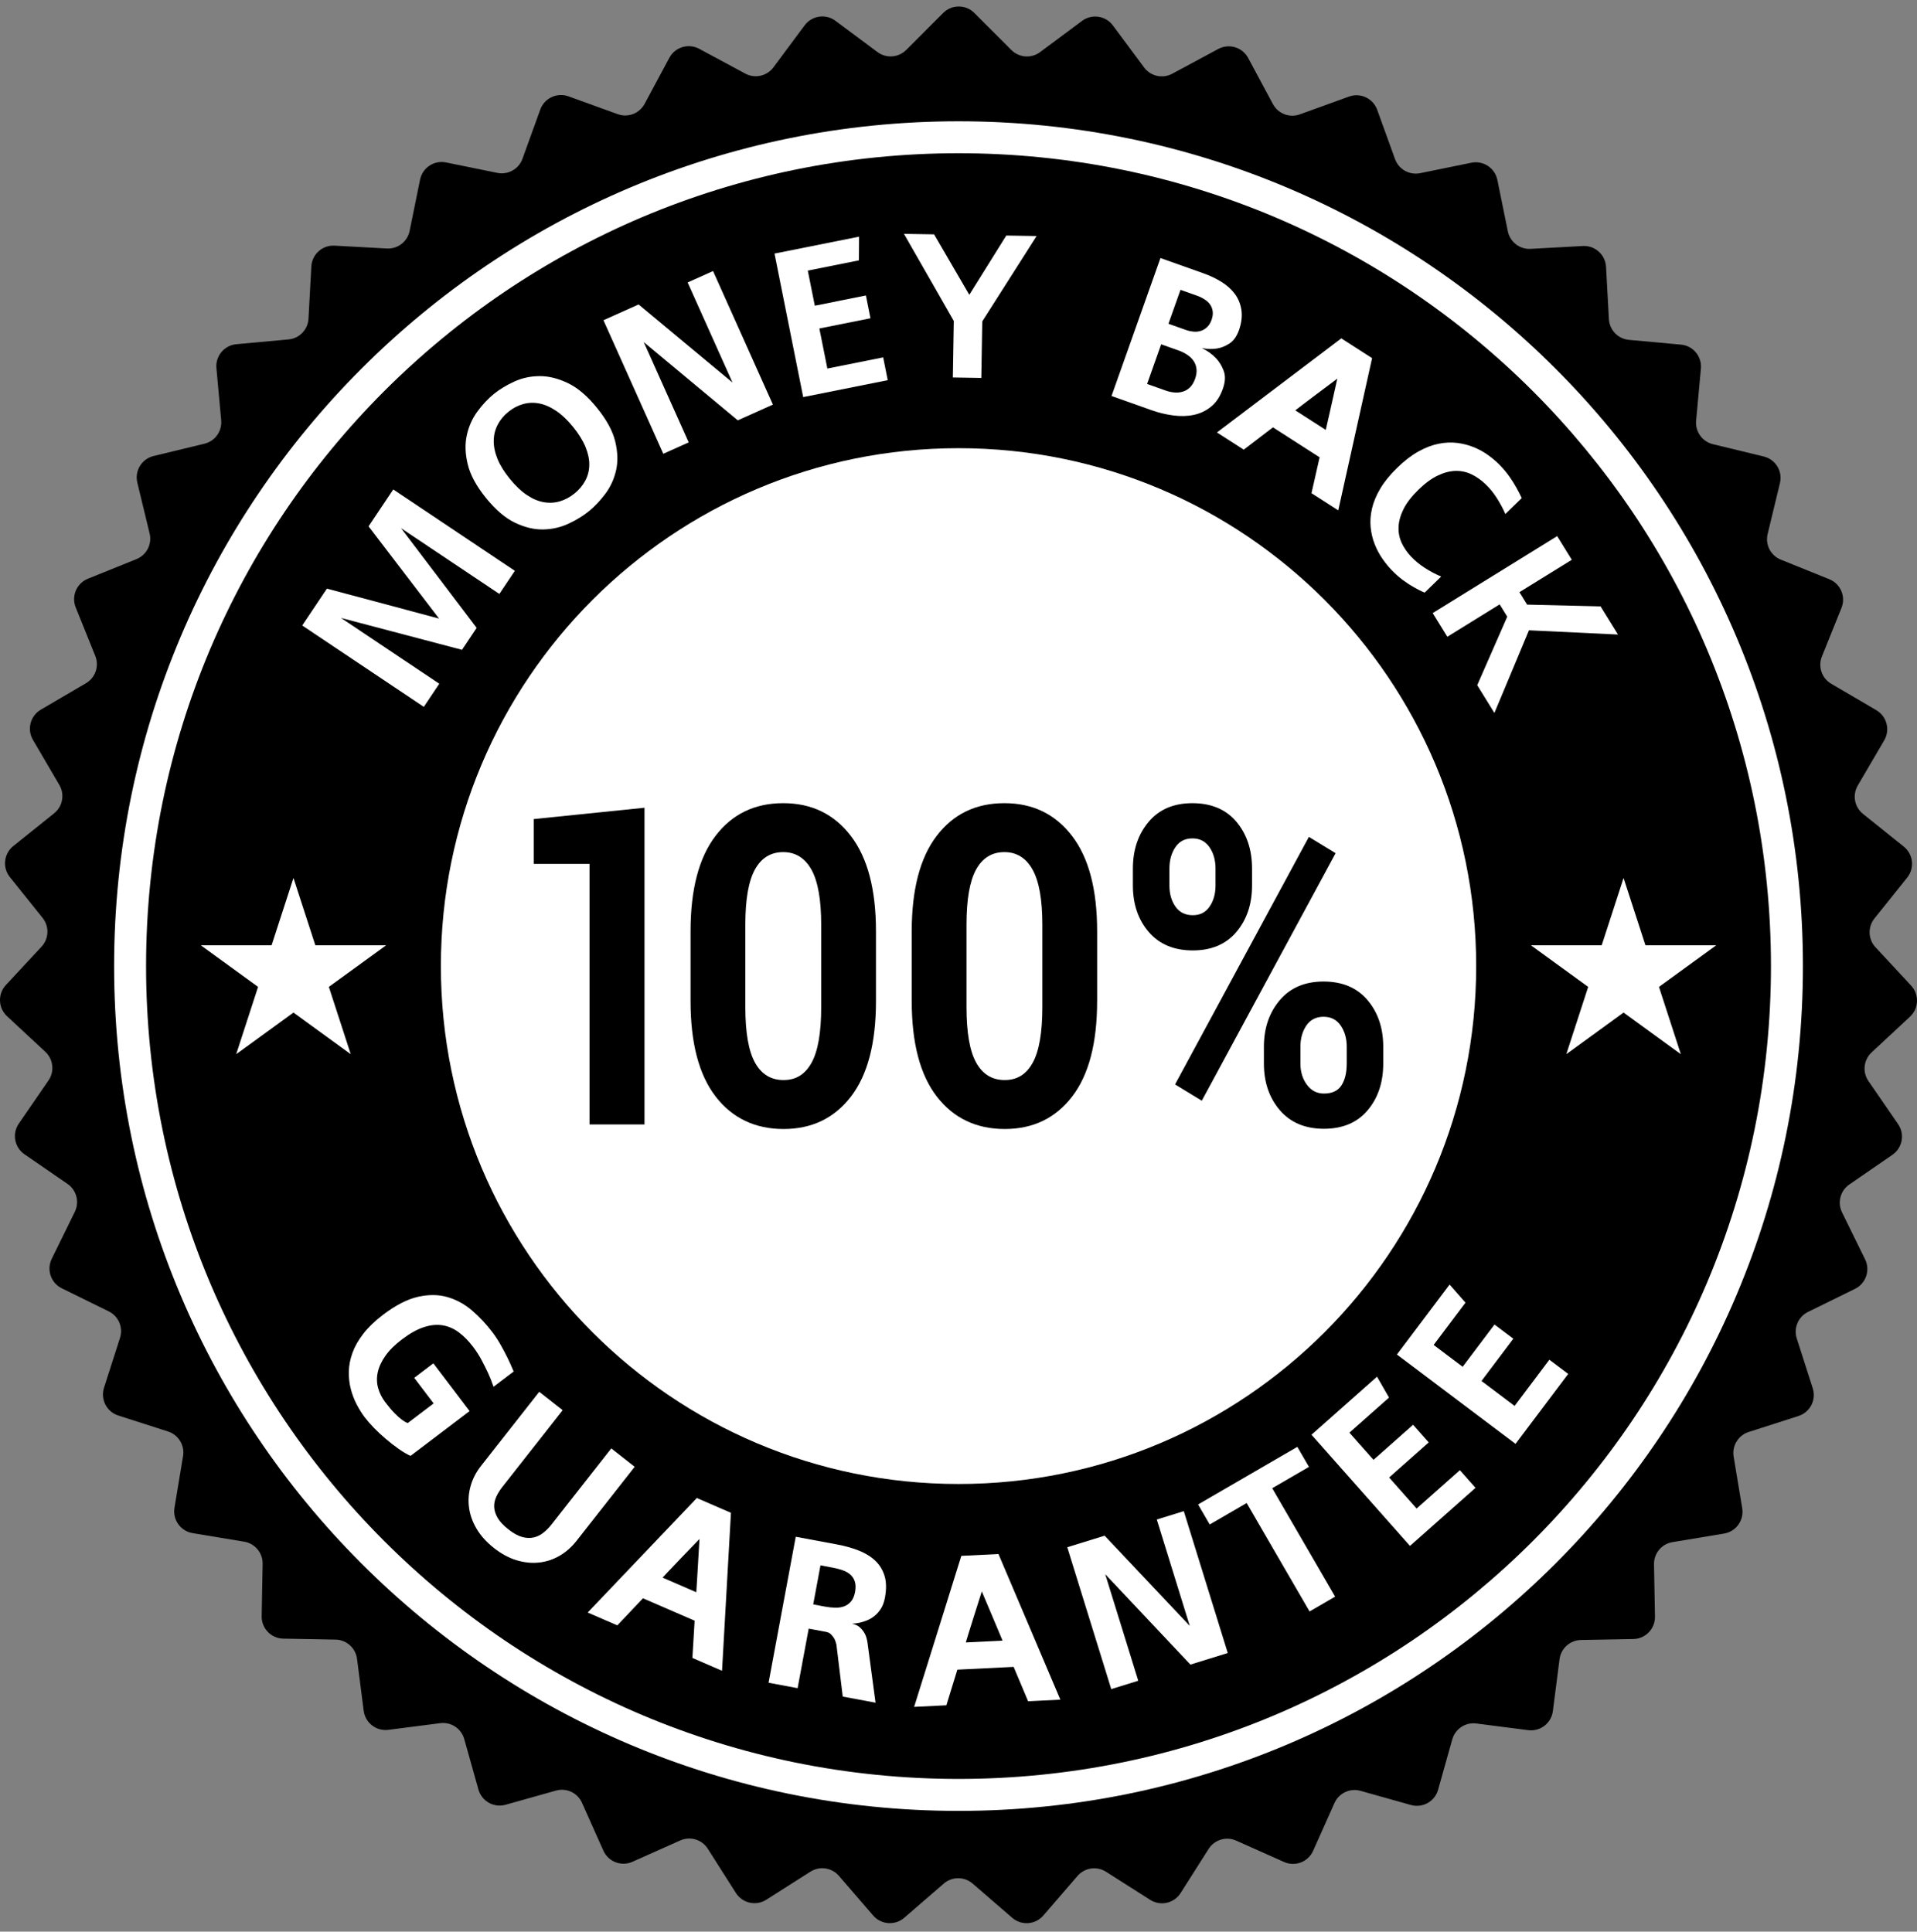 <svg width="128" height="129" viewBox="0 0 128 129" fill="none" xmlns="http://www.w3.org/2000/svg">
<rect x="0" y="0" width="128" height="129" fill="#808080" stroke="none"/>
<g clip-path="url(#clip0_14801_99068)">
<path d="M127.607 65.82L125.229 63.26C124.732 62.725 124.702 61.907 125.159 61.338L127.346 58.608C127.854 57.974 127.752 57.047 127.118 56.539L124.393 54.353C123.824 53.896 123.675 53.092 124.044 52.461L125.811 49.442C126.221 48.741 125.986 47.839 125.285 47.428L122.271 45.663C121.641 45.294 121.377 44.519 121.65 43.842L122.958 40.597C123.262 39.843 122.898 38.986 122.145 38.682L118.906 37.374C118.229 37.101 117.855 36.373 118.027 35.663L118.849 32.262C119.04 31.472 118.555 30.677 117.766 30.486L114.371 29.663C113.662 29.491 113.186 28.826 113.252 28.099L113.571 24.615C113.645 23.805 113.05 23.089 112.241 23.015L108.763 22.696C108.036 22.629 107.468 22.04 107.428 21.311L107.237 17.818C107.192 17.006 106.499 16.384 105.687 16.429L102.2 16.62C101.472 16.66 100.824 16.159 100.679 15.444L99.981 12.016C99.819 11.219 99.042 10.705 98.246 10.867L94.824 11.565C94.109 11.71 93.395 11.31 93.147 10.623L91.957 7.333C91.681 6.569 90.838 6.173 90.074 6.45L86.79 7.638C86.104 7.887 85.34 7.594 84.994 6.951L83.339 3.869C82.954 3.153 82.063 2.885 81.347 3.269L78.271 4.924C77.628 5.27 76.829 5.091 76.394 4.506L74.308 1.698C73.823 1.046 72.902 0.91 72.25 1.395L69.447 3.48C68.862 3.915 68.045 3.856 67.53 3.339L65.057 0.865C64.483 0.29 63.552 0.29 62.977 0.865L60.508 3.336C59.992 3.853 59.176 3.912 58.59 3.477L55.784 1.389C55.132 0.904 54.211 1.04 53.726 1.693L51.643 4.497C51.207 5.083 50.409 5.261 49.766 4.916L46.686 3.259C45.97 2.874 45.079 3.143 44.694 3.859L43.041 6.937C42.695 7.58 41.931 7.873 41.245 7.624L37.957 6.434C37.193 6.158 36.35 6.554 36.074 7.318L34.886 10.604C34.638 11.291 33.924 11.691 33.209 11.546L29.783 10.848C28.987 10.685 28.21 11.2 28.048 11.996L27.351 15.421C27.206 16.136 26.558 16.637 25.829 16.596L22.338 16.405C21.527 16.36 20.834 16.982 20.789 17.794L20.598 21.284C20.558 22.012 19.99 22.602 19.263 22.668L15.781 22.987C14.972 23.062 14.377 23.778 14.451 24.587L14.769 28.067C14.836 28.794 14.36 29.46 13.651 29.632L10.252 30.455C9.463 30.646 8.978 31.442 9.169 32.231L9.99 35.628C10.162 36.338 9.788 37.066 9.111 37.339L5.869 38.649C5.115 38.953 4.751 39.81 5.055 40.564L6.362 43.805C6.636 44.482 6.371 45.257 5.742 45.626L2.725 47.394C2.024 47.804 1.788 48.706 2.198 49.407L3.963 52.423C4.332 53.053 4.183 53.858 3.614 54.315L0.886 56.503C0.252 57.012 0.15 57.938 0.658 58.572L2.843 61.299C3.3 61.868 3.27 62.687 2.773 63.221L0.392 65.784C-0.16 66.379 -0.126 67.31 0.469 67.864L3.027 70.243C3.561 70.74 3.651 71.555 3.237 72.156L1.255 75.038C0.794 75.708 0.963 76.624 1.633 77.085L4.51 79.066C5.111 79.48 5.318 80.272 4.996 80.927L3.455 84.067C3.097 84.797 3.397 85.679 4.126 86.037L7.261 87.578C7.916 87.9 8.236 88.653 8.012 89.349L6.944 92.68C6.696 93.454 7.122 94.283 7.895 94.531L11.221 95.599C11.916 95.822 12.342 96.521 12.223 97.242L11.65 100.693C11.518 101.495 12.059 102.253 12.86 102.386L16.306 102.958C17.026 103.078 17.549 103.707 17.536 104.437L17.472 107.935C17.457 108.748 18.103 109.419 18.916 109.433L22.407 109.497C23.137 109.511 23.746 110.057 23.839 110.781L24.285 114.251C24.388 115.057 25.126 115.627 25.931 115.523L29.395 115.078C30.119 114.985 30.802 115.437 30.999 116.14L31.945 119.508C32.165 120.29 32.977 120.746 33.759 120.526L37.121 119.581C37.824 119.383 38.565 119.73 38.862 120.397L40.288 123.592C40.619 124.334 41.489 124.667 42.23 124.335L45.419 122.91C46.086 122.612 46.869 122.848 47.26 123.464L49.136 126.417C49.572 127.103 50.481 127.306 51.166 126.87L54.114 124.995C54.73 124.603 55.539 124.722 56.016 125.275L58.301 127.923C58.832 128.538 59.761 128.606 60.376 128.075L63.019 125.79C63.571 125.313 64.389 125.313 64.942 125.79L67.588 128.077C68.203 128.609 69.132 128.541 69.663 127.925L71.946 125.281C72.422 124.728 73.232 124.609 73.848 125L76.798 126.877C77.484 127.313 78.393 127.111 78.829 126.425L80.702 123.475C81.094 122.859 81.877 122.623 82.543 122.921L85.736 124.348C86.477 124.679 87.347 124.347 87.678 123.604L89.103 120.414C89.4 119.747 90.141 119.399 90.844 119.597L94.21 120.543C94.991 120.763 95.804 120.307 96.023 119.525L96.969 116.161C97.166 115.458 97.848 115.006 98.572 115.099L102.04 115.545C102.845 115.649 103.583 115.079 103.686 114.273L104.132 110.807C104.225 110.083 104.834 109.537 105.564 109.523L109.06 109.459C109.872 109.444 110.518 108.773 110.504 107.961L110.44 104.467C110.427 103.737 110.95 103.107 111.67 102.988L115.119 102.415C115.92 102.282 116.462 101.524 116.329 100.722L115.757 97.275C115.638 96.555 116.064 95.856 116.759 95.633L120.088 94.564C120.862 94.316 121.287 93.487 121.039 92.713L119.972 89.385C119.749 88.69 120.07 87.936 120.724 87.614L123.862 86.072C124.592 85.713 124.892 84.831 124.534 84.102L122.994 80.965C122.672 80.31 122.879 79.518 123.48 79.104L126.361 77.12C127.03 76.66 127.199 75.743 126.738 75.073L124.758 72.195C124.345 71.593 124.434 70.779 124.969 70.282L127.53 67.9C128.125 67.347 128.159 66.415 127.606 65.82L127.607 65.82Z" fill="black"/>
<path d="M108.407 58.634L109.868 63.129H114.594L110.771 65.907L112.231 70.401L108.407 67.623L104.584 70.401L106.044 65.907L102.221 63.129H106.947L108.407 58.634Z" fill="white"/>
<path d="M19.595 58.634L21.056 63.129H25.782L21.958 65.907L23.419 70.401L19.595 67.623L15.771 70.401L17.232 65.907L13.408 63.129H18.135L19.595 58.634Z" fill="white"/>
<path d="M28.936 91.047L31.355 94.236L27.411 97.228C27.157 97.112 26.888 96.953 26.605 96.752C26.322 96.551 26.04 96.332 25.759 96.094C25.477 95.855 25.214 95.61 24.969 95.357C24.724 95.103 24.521 94.871 24.361 94.66C24.166 94.403 23.985 94.114 23.817 93.79C23.648 93.466 23.517 93.121 23.422 92.753C23.327 92.385 23.284 92 23.292 91.596C23.3 91.191 23.381 90.777 23.533 90.353C23.686 89.928 23.928 89.5 24.26 89.07C24.593 88.64 25.034 88.216 25.584 87.799C26.419 87.165 27.195 86.766 27.909 86.605C28.623 86.443 29.28 86.45 29.881 86.624C30.481 86.798 31.029 87.098 31.524 87.524C32.019 87.95 32.473 88.434 32.884 88.977C33.078 89.234 33.261 89.514 33.432 89.818C33.603 90.122 33.754 90.406 33.883 90.67C34.012 90.934 34.15 91.242 34.298 91.593L32.953 92.613C32.832 92.266 32.712 91.962 32.592 91.702C32.472 91.443 32.329 91.156 32.163 90.843C31.997 90.529 31.808 90.233 31.596 89.955C31.299 89.563 30.984 89.24 30.65 88.988C30.317 88.736 29.956 88.577 29.567 88.51C29.177 88.442 28.757 88.483 28.305 88.63C27.852 88.777 27.363 89.05 26.836 89.45C26.361 89.81 25.994 90.175 25.734 90.544C25.474 90.914 25.305 91.277 25.226 91.634C25.146 91.991 25.152 92.34 25.244 92.68C25.336 93.02 25.493 93.338 25.716 93.632C25.951 93.941 26.158 94.187 26.339 94.371C26.52 94.555 26.677 94.696 26.812 94.796C26.959 94.91 27.096 94.99 27.225 95.035L28.954 93.724L27.659 92.016L28.936 91.047L28.936 91.047Z" fill="white"/>
<path d="M32.976 103.376C32.486 102.99 32.103 102.566 31.828 102.104C31.553 101.642 31.384 101.168 31.319 100.684C31.254 100.2 31.289 99.719 31.424 99.241C31.558 98.764 31.789 98.317 32.116 97.9L36.006 92.948L37.569 94.176L33.538 99.307C33.375 99.515 33.24 99.731 33.136 99.956C33.032 100.181 32.986 100.412 32.997 100.65C33.009 100.888 33.087 101.13 33.231 101.375C33.375 101.621 33.614 101.875 33.949 102.139C34.284 102.402 34.59 102.57 34.869 102.645C35.147 102.72 35.404 102.73 35.64 102.674C35.876 102.619 36.092 102.513 36.289 102.354C36.485 102.196 36.665 102.013 36.829 101.805L40.816 96.729L42.378 97.957L38.488 102.91C38.16 103.326 37.783 103.658 37.354 103.905C36.926 104.151 36.469 104.3 35.983 104.351C35.498 104.403 35 104.351 34.49 104.196C33.98 104.042 33.475 103.769 32.977 103.377L32.976 103.376Z" fill="white"/>
<path d="M46.382 108.234L42.931 106.738L41.219 108.547L39.24 107.689L46.527 100.041L48.806 101.029L48.211 111.579L46.232 110.721L46.381 108.234L46.382 108.234ZM46.493 106.334C46.525 105.833 46.552 105.396 46.573 105.024C46.595 104.652 46.618 104.26 46.642 103.848C46.666 103.436 46.686 103.079 46.704 102.777L45.465 104.064C45.313 104.225 45.162 104.384 45.012 104.54C44.862 104.697 44.73 104.835 44.615 104.956C44.501 105.077 44.376 105.211 44.241 105.358L46.493 106.334Z" fill="white"/>
<path d="M58.461 113.71L56.271 113.302L55.849 109.832C55.817 109.691 55.773 109.563 55.718 109.447C55.659 109.349 55.588 109.254 55.504 109.161C55.42 109.069 55.299 109.008 55.141 108.978L53.997 108.765L53.257 112.74L51.318 112.378L53.133 102.629L55.909 103.147C56.411 103.24 56.88 103.371 57.315 103.539C57.751 103.707 58.118 103.929 58.418 104.206C58.718 104.483 58.931 104.824 59.058 105.228C59.185 105.631 59.195 106.121 59.088 106.698C59.032 106.996 58.94 107.243 58.812 107.441C58.684 107.638 58.538 107.801 58.375 107.929C58.211 108.058 58.042 108.156 57.865 108.224C57.689 108.292 57.528 108.341 57.383 108.372C57.238 108.403 57.072 108.425 56.887 108.438C57.119 108.481 57.305 108.572 57.443 108.708C57.582 108.844 57.687 108.987 57.761 109.135C57.834 109.283 57.888 109.471 57.923 109.699L58.461 113.711V113.71ZM55.094 107.295C55.317 107.337 55.536 107.361 55.751 107.367C55.967 107.374 56.164 107.346 56.344 107.283C56.524 107.22 56.682 107.113 56.816 106.96C56.95 106.807 57.042 106.595 57.093 106.326C57.143 106.056 57.14 105.827 57.084 105.639C57.027 105.45 56.929 105.292 56.789 105.165C56.649 105.038 56.475 104.938 56.268 104.866C56.059 104.793 55.83 104.734 55.579 104.687L54.784 104.538L54.299 107.147L55.094 107.295L55.094 107.295Z" fill="white"/>
<path d="M67.681 111.319L63.925 111.504L63.191 113.884L61.037 113.99L64.189 103.904L66.669 103.782L70.802 113.508L68.648 113.614L67.682 111.318L67.681 111.319ZM66.941 109.565C66.747 109.101 66.578 108.697 66.433 108.354C66.288 108.011 66.135 107.649 65.975 107.269C65.814 106.888 65.674 106.559 65.556 106.28L65.015 107.984C64.95 108.195 64.884 108.404 64.819 108.611C64.753 108.818 64.696 109.001 64.647 109.159C64.598 109.318 64.545 109.494 64.488 109.686L66.94 109.565H66.941Z" fill="white"/>
<path d="M81.978 110.393L79.485 111.166L73.797 105.129L76.002 112.245L74.199 112.803L71.263 103.329L73.757 102.557L79.441 108.58L77.241 101.477L79.043 100.919L81.979 110.393H81.978Z" fill="white"/>
<path d="M86.625 96.625L87.401 97.963L84.947 99.387L89.148 106.628L87.442 107.618L83.241 100.377L80.774 101.809L79.998 100.471L86.625 96.625Z" fill="white"/>
<path d="M94.589 100.743L97.477 98.183L98.521 99.362L94.146 103.24L87.57 95.815L91.945 91.938L92.746 93.333L90.101 95.677L91.71 97.493L94.354 95.149L95.398 96.328L92.754 98.672L94.589 100.743Z" fill="white"/>
<path d="M101.131 93.891L103.452 90.806L104.71 91.754L101.194 96.425L93.273 90.458L96.79 85.787L97.851 86.995L95.726 89.818L97.663 91.278L99.789 88.455L101.046 89.402L98.921 92.225L101.131 93.89L101.131 93.891Z" fill="white"/>
<path d="M26.258 32.687L34.377 38.121L33.343 39.666L26.78 35.274L31.827 41.932L30.848 43.396L22.77 41.268L29.332 45.661L28.299 47.206L20.18 41.772L21.828 39.309L29.317 41.311L24.61 35.15L26.258 32.687V32.687Z" fill="white"/>
<path d="M32.975 26.309C33.359 25.998 33.813 25.723 34.338 25.483C34.863 25.243 35.427 25.122 36.031 25.119C36.634 25.116 37.263 25.271 37.919 25.585C38.575 25.899 39.223 26.451 39.862 27.241C40.507 28.037 40.913 28.788 41.081 29.491C41.249 30.194 41.267 30.837 41.133 31.42C40.999 32.002 40.759 32.523 40.413 32.984C40.066 33.445 39.701 33.831 39.318 34.142C38.934 34.453 38.481 34.73 37.959 34.973C37.437 35.217 36.875 35.345 36.275 35.358C35.674 35.371 35.047 35.223 34.394 34.912C33.74 34.602 33.092 34.048 32.446 33.252C31.807 32.463 31.402 31.714 31.231 31.007C31.06 30.3 31.04 29.65 31.172 29.057C31.303 28.465 31.541 27.936 31.884 27.472C32.227 27.008 32.591 26.62 32.975 26.309H32.975ZM38.359 32.957C38.663 32.711 38.901 32.428 39.074 32.108C39.247 31.788 39.338 31.441 39.347 31.067C39.356 30.694 39.274 30.293 39.1 29.864C38.927 29.435 38.649 28.985 38.268 28.514C37.899 28.058 37.522 27.7 37.138 27.441C36.755 27.182 36.378 27.017 36.008 26.945C35.638 26.873 35.277 26.887 34.926 26.986C34.574 27.085 34.247 27.257 33.943 27.504C33.639 27.75 33.402 28.035 33.232 28.359C33.062 28.683 32.974 29.036 32.967 29.419C32.96 29.803 33.041 30.208 33.212 30.633C33.383 31.059 33.656 31.503 34.032 31.966C34.413 32.437 34.794 32.8 35.174 33.055C35.555 33.311 35.931 33.471 36.301 33.536C36.672 33.602 37.032 33.583 37.38 33.481C37.728 33.378 38.055 33.203 38.359 32.957Z" fill="white"/>
<path d="M51.607 27.02L49.262 28.072L42.983 22.845L45.985 29.543L44.289 30.304L40.293 21.386L42.639 20.333L48.911 25.548L45.915 18.863L47.611 18.102L51.607 27.019V27.02Z" fill="white"/>
<path d="M55.244 24.612L58.97 23.866L59.275 25.388L53.63 26.518L51.715 16.934L57.36 15.804L57.349 17.389L53.937 18.072L54.406 20.416L57.817 19.733L58.121 21.255L54.71 21.938L55.244 24.612L55.244 24.612Z" fill="white"/>
<path d="M63.686 21.434L60.359 15.618L62.371 15.651L64.721 19.689L67.191 15.73L69.216 15.763L65.586 21.465L65.523 25.24L63.623 25.209L63.686 21.434Z" fill="white"/>
<path d="M81.646 25.98C81.465 26.49 81.205 26.882 80.865 27.157C80.525 27.433 80.142 27.616 79.714 27.706C79.287 27.797 78.827 27.809 78.337 27.744C77.846 27.679 77.364 27.562 76.89 27.394L74.217 26.445L77.484 17.233L80.342 18.247C80.789 18.406 81.197 18.6 81.566 18.83C81.934 19.059 82.231 19.328 82.458 19.636C82.685 19.944 82.829 20.297 82.89 20.695C82.952 21.092 82.901 21.534 82.739 22.021L82.734 22.034C82.581 22.464 82.365 22.768 82.084 22.946C81.804 23.123 81.528 23.233 81.256 23.275C80.931 23.328 80.594 23.317 80.245 23.242C80.624 23.427 80.939 23.652 81.191 23.919C81.407 24.145 81.579 24.426 81.707 24.763C81.834 25.1 81.817 25.497 81.655 25.953L81.645 25.98L81.646 25.98ZM77.843 26.085C78.036 26.154 78.231 26.196 78.429 26.211C78.626 26.227 78.813 26.207 78.991 26.151C79.169 26.096 79.327 25.998 79.465 25.86C79.603 25.721 79.715 25.533 79.799 25.295C79.883 25.058 79.913 24.839 79.891 24.638C79.868 24.437 79.803 24.258 79.696 24.102C79.588 23.945 79.447 23.808 79.271 23.691C79.095 23.575 78.902 23.479 78.691 23.404L77.532 22.993L76.593 25.642L77.844 26.085H77.843ZM78.018 21.622L79.19 22.038C79.348 22.094 79.513 22.13 79.685 22.147C79.857 22.163 80.021 22.147 80.177 22.099C80.332 22.05 80.473 21.966 80.599 21.848C80.725 21.729 80.824 21.569 80.896 21.367C80.971 21.156 80.996 20.965 80.973 20.793C80.95 20.622 80.892 20.47 80.801 20.339C80.709 20.208 80.585 20.092 80.428 19.992C80.27 19.891 80.1 19.808 79.915 19.743L78.823 19.356L78.018 21.622V21.622Z" fill="white"/>
<path d="M88.112 30.541L84.996 28.54L83.045 30.029L81.258 28.881L89.559 22.597L91.616 23.918L89.357 34.084L87.57 32.936L88.111 30.541H88.112ZM88.523 28.711C88.633 28.229 88.729 27.808 88.81 27.45C88.89 27.092 88.975 26.714 89.064 26.317C89.153 25.92 89.23 25.576 89.295 25.285L87.886 26.341C87.712 26.474 87.54 26.604 87.369 26.732C87.198 26.86 87.048 26.974 86.918 27.074C86.787 27.173 86.644 27.283 86.489 27.405L88.523 28.711Z" fill="white"/>
<path d="M100.145 31.061C100.392 31.315 100.606 31.571 100.787 31.83C100.967 32.09 101.119 32.329 101.241 32.548C101.383 32.801 101.505 33.039 101.607 33.265L100.515 34.328C100.356 33.964 100.165 33.607 99.942 33.258C99.72 32.909 99.468 32.6 99.189 32.334C98.909 32.066 98.606 31.852 98.279 31.689C97.951 31.526 97.6 31.446 97.225 31.448C96.849 31.45 96.451 31.548 96.03 31.744C95.609 31.939 95.171 32.258 94.717 32.7C94.257 33.149 93.923 33.581 93.716 33.997C93.51 34.413 93.399 34.81 93.384 35.189C93.368 35.568 93.438 35.923 93.591 36.255C93.745 36.586 93.955 36.892 94.221 37.173C94.487 37.453 94.795 37.706 95.145 37.931C95.494 38.157 95.855 38.347 96.228 38.504L95.127 39.577C94.891 39.481 94.649 39.36 94.4 39.212C94.178 39.09 93.939 38.935 93.685 38.748C93.431 38.559 93.18 38.339 92.933 38.085C92.713 37.858 92.501 37.596 92.297 37.301C92.093 37.005 91.923 36.683 91.786 36.335C91.649 35.987 91.561 35.615 91.52 35.219C91.479 34.823 91.508 34.409 91.606 33.975C91.704 33.541 91.889 33.095 92.158 32.638C92.428 32.18 92.807 31.713 93.294 31.239C93.775 30.77 94.248 30.408 94.712 30.15C95.177 29.892 95.627 29.72 96.063 29.634C96.499 29.547 96.914 29.53 97.309 29.581C97.704 29.632 98.075 29.729 98.422 29.872C98.769 30.015 99.087 30.192 99.378 30.404C99.668 30.615 99.924 30.834 100.145 31.061L100.145 31.061Z" fill="white"/>
<path d="M99.783 47.613L98.637 45.758L100.641 41.183L100.134 40.362L96.639 42.525L95.662 40.944L103.973 35.803L104.95 37.384L101.454 39.546L101.968 40.378L106.874 40.498L108.035 42.376L102.091 42.093L99.783 47.613Z" fill="white"/>
<path d="M64.002 99.105C83.091 99.105 98.566 83.62 98.566 64.518C98.566 45.416 83.091 29.931 64.002 29.931C44.913 29.931 29.438 45.416 29.438 64.518C29.438 83.62 44.913 99.105 64.002 99.105Z" fill="white"/>
<path d="M64.001 10.233C67.683 10.233 71.362 10.604 74.936 11.336C78.418 12.049 81.843 13.113 85.116 14.498C88.33 15.858 91.43 17.542 94.33 19.502C97.203 21.445 99.904 23.675 102.36 26.132C104.815 28.589 107.044 31.293 108.986 34.167C110.945 37.069 112.628 40.171 113.987 43.388C115.371 46.663 116.435 50.09 117.147 53.575C117.879 57.151 118.249 60.833 118.249 64.518C118.249 68.203 117.879 71.884 117.147 75.46C116.435 78.945 115.371 82.373 113.987 85.647C112.628 88.864 110.945 91.966 108.986 94.868C107.045 97.743 104.815 100.446 102.36 102.903C99.904 105.36 97.203 107.591 94.33 109.533C91.43 111.494 88.33 113.177 85.116 114.537C81.843 115.923 78.418 116.987 74.936 117.699C71.362 118.431 67.683 118.802 64.001 118.802C60.319 118.802 56.64 118.431 53.066 117.699C49.584 116.986 46.16 115.922 42.886 114.537C39.672 113.177 36.572 111.494 33.672 109.533C30.799 107.591 28.098 105.36 25.642 102.903C23.187 100.446 20.958 97.743 19.017 94.868C17.058 91.966 15.375 88.864 14.015 85.647C12.631 82.372 11.568 78.945 10.855 75.46C10.124 71.884 9.753 68.203 9.753 64.518C9.753 60.833 10.124 57.151 10.855 53.575C11.568 50.09 12.631 46.663 14.015 43.388C15.375 40.172 17.057 37.069 19.017 34.167C20.958 31.293 23.187 28.589 25.642 26.132C28.098 23.675 30.799 21.444 33.672 19.502C36.573 17.542 39.672 15.858 42.886 14.498C46.159 13.113 49.584 12.049 53.066 11.336C56.64 10.604 60.319 10.233 64.001 10.233ZM64.001 8.1C32.862 8.1 7.619 33.359 7.619 64.518C7.619 95.677 32.862 120.936 64.001 120.936C95.14 120.936 120.383 95.677 120.383 64.518C120.383 33.359 95.14 8.1 64.001 8.1Z" fill="white"/>
<path d="M43.033 75.093H39.363V57.691H35.643V54.699L43.033 53.943V75.093V75.093Z" fill="black"/>
<path d="M58.489 66.856C58.489 69.655 57.934 71.779 56.824 73.226C55.713 74.674 54.211 75.398 52.318 75.398C50.425 75.398 48.895 74.674 47.781 73.226C46.667 71.779 46.109 69.655 46.109 66.856V62.194C46.109 59.405 46.664 57.282 47.775 55.824C48.885 54.367 50.391 53.638 52.293 53.638C54.195 53.638 55.693 54.367 56.811 55.824C57.93 57.282 58.489 59.405 58.489 62.194V66.856H58.489ZM54.832 61.753C54.832 60.08 54.614 58.853 54.178 58.074C53.742 57.296 53.114 56.906 52.293 56.906C51.472 56.906 50.835 57.293 50.408 58.067C49.98 58.841 49.767 60.069 49.767 61.753V67.253C49.767 68.956 49.982 70.194 50.414 70.968C50.845 71.742 51.48 72.129 52.318 72.129C53.156 72.129 53.763 71.742 54.191 70.968C54.618 70.194 54.832 68.956 54.832 67.253V61.753V61.753Z" fill="black"/>
<path d="M73.256 66.856C73.256 69.655 72.701 71.779 71.591 73.226C70.481 74.674 68.979 75.398 67.086 75.398C65.192 75.398 63.663 74.674 62.549 73.226C61.434 71.779 60.877 69.655 60.877 66.856V62.194C60.877 59.405 61.432 57.282 62.542 55.824C63.652 54.367 65.158 53.638 67.061 53.638C68.963 53.638 70.46 54.367 71.579 55.824C72.698 57.282 73.257 59.405 73.257 62.194V66.856H73.256ZM69.599 61.753C69.599 60.08 69.381 58.853 68.945 58.074C68.51 57.296 67.881 56.906 67.06 56.906C66.239 56.906 65.602 57.293 65.175 58.067C64.748 58.841 64.534 60.069 64.534 61.753V67.253C64.534 68.956 64.749 70.194 65.181 70.968C65.613 71.742 66.247 72.129 67.085 72.129C67.923 72.129 68.53 71.742 68.958 70.968C69.385 70.194 69.599 68.956 69.599 67.253V61.753L69.599 61.753Z" fill="black"/>
<path d="M75.644 58.01C75.644 56.761 75.994 55.72 76.694 54.887C77.394 54.054 78.368 53.638 79.616 53.638C80.865 53.638 81.862 54.052 82.557 54.88C83.252 55.708 83.6 56.751 83.6 58.01V59.129C83.6 60.378 83.252 61.414 82.557 62.237C81.862 63.06 80.89 63.472 79.641 63.472C78.393 63.472 77.404 63.06 76.7 62.237C75.996 61.414 75.644 60.378 75.644 59.129V58.01ZM78.083 59.129C78.083 59.69 78.217 60.162 78.485 60.545C78.753 60.928 79.139 61.119 79.641 61.119C80.144 61.119 80.502 60.928 80.766 60.545C81.03 60.162 81.162 59.69 81.162 59.129V58.01C81.162 57.449 81.028 56.971 80.76 56.58C80.492 56.188 80.111 55.991 79.617 55.991C79.123 55.991 78.743 56.187 78.479 56.58C78.215 56.971 78.083 57.449 78.083 58.01V59.129H78.083ZM80.245 73.509L78.46 72.42L87.396 55.889L89.18 56.978L80.245 73.509ZM84.392 69.906C84.392 68.667 84.744 67.631 85.448 66.798C86.151 65.965 87.128 65.549 88.376 65.549C89.625 65.549 90.611 65.963 91.311 66.791C92.01 67.619 92.36 68.657 92.36 69.906V71.025C92.36 72.284 92.012 73.325 91.317 74.148C90.622 74.971 89.65 75.383 88.401 75.383C87.153 75.383 86.162 74.969 85.454 74.141C84.746 73.313 84.392 72.274 84.392 71.025V69.906ZM86.83 71.025C86.83 71.577 86.975 72.049 87.264 72.441C87.553 72.834 87.932 73.03 88.401 73.03C88.946 73.03 89.335 72.848 89.57 72.485C89.805 72.122 89.922 71.635 89.922 71.025V69.907C89.922 69.355 89.788 68.883 89.52 68.49C89.251 68.098 88.87 67.902 88.376 67.902C87.882 67.902 87.49 68.098 87.226 68.49C86.962 68.883 86.83 69.355 86.83 69.907V71.025V71.025Z" fill="black"/>
</g>
<defs>
<clipPath id="clip0_14801_99068">
<rect width="128" height="128" fill="white" transform="translate(0 0.435)"/>
</clipPath>
</defs>
</svg>
